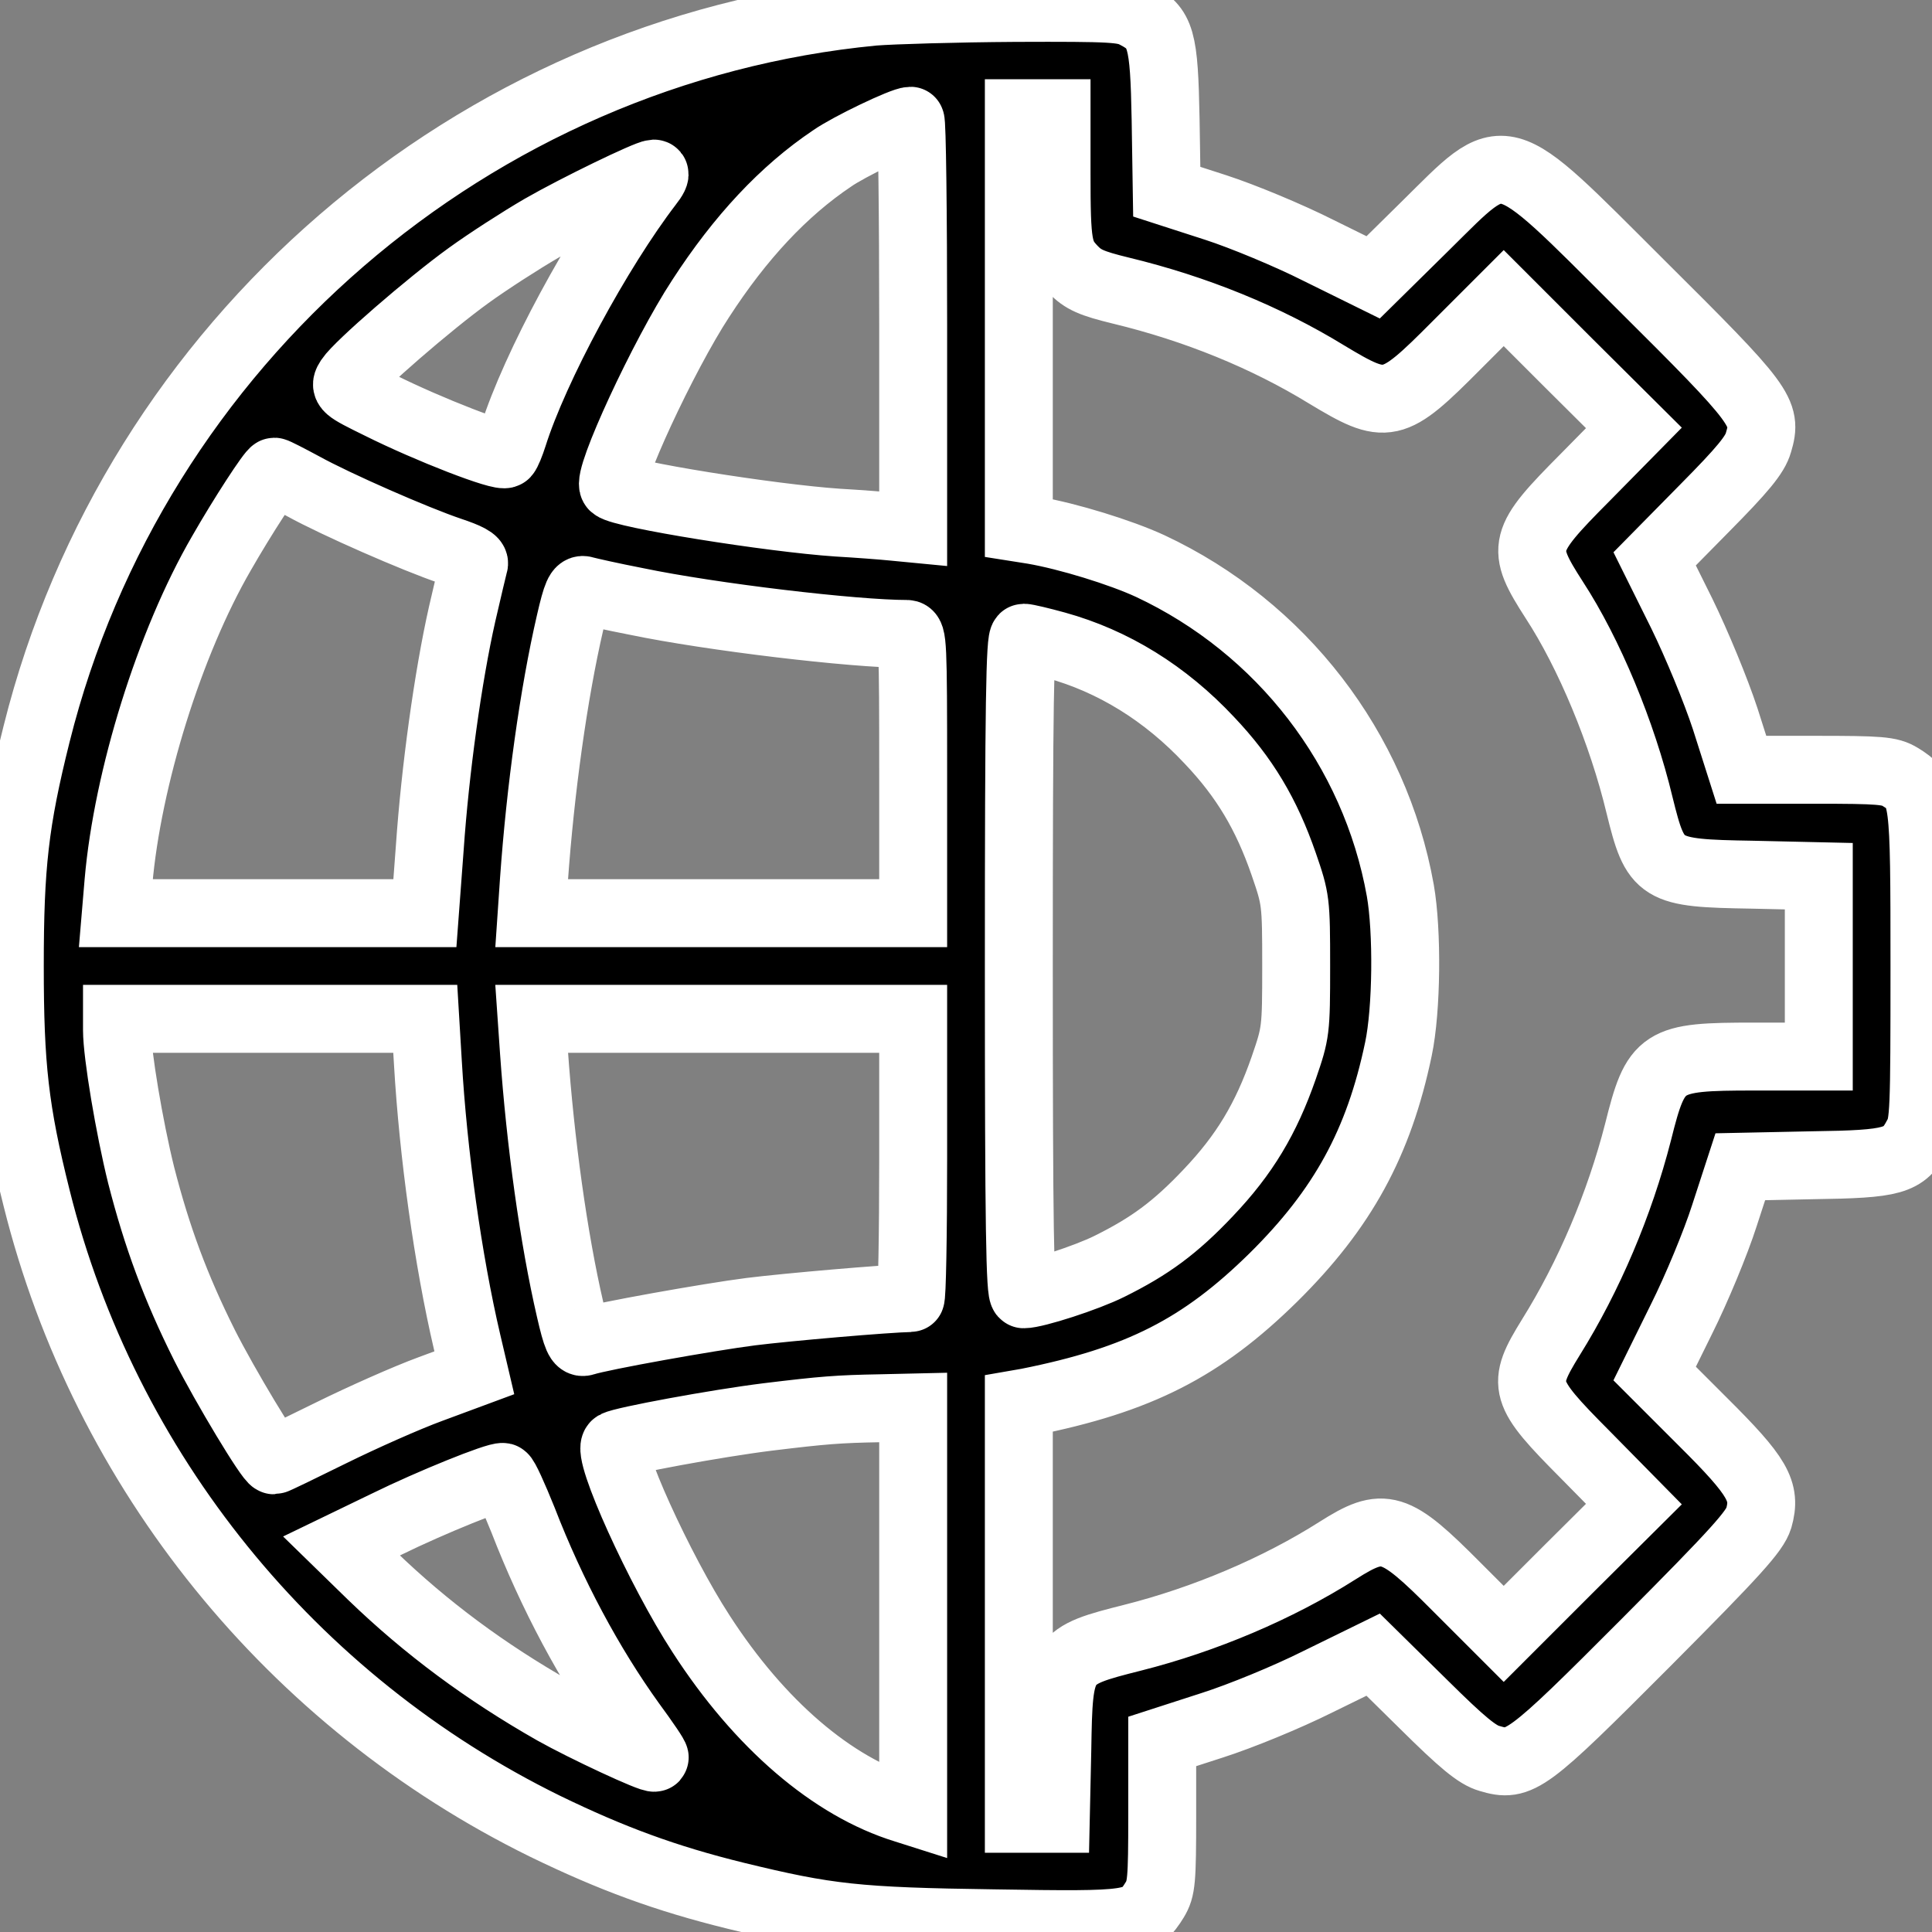 <?xml version="1.0" encoding="utf-8"?>
<!-- Generator: Adobe Illustrator 16.0.0, SVG Export Plug-In . SVG Version: 6.00 Build 0)  -->
<!DOCTYPE svg PUBLIC "-//W3C//DTD SVG 1.1//EN" "http://www.w3.org/Graphics/SVG/1.1/DTD/svg11.dtd">
<svg version="1.1" id="Layer_1" xmlns="http://www.w3.org/2000/svg" xmlns:xlink="http://www.w3.org/1999/xlink" x="0px" y="0px"
	 width="512px" height="512px" viewBox="0 0 512 512" enable-background="new 0 0 512 512" xml:space="preserve">
<rect x="0" y="0" width="512" height="512" fill="#808080" stroke="none"/>
<g transform="translate(0,512) scale(0.1,-0.1)">
	<path stroke="#FFFFFF" stroke-width="180" stroke-miterlimit="50" d="M2315,5088.999
		C1253.999,4987.001,356.001,4212.001,97.002,3175c-58.003-232.002-71.001-348.999-71.001-615c0-265.996,12.998-382.998,71.001-615
		C277.002,1222.002,772.998,610,1445,280c175-85,317.998-137.998,505-184.004c242.002-58.994,320-67.998,685.996-72.998
		c370-5.996,383.008-3.994,424.004,62.002c17.998,30,20,49.004,20,225.996V505l132.998,42.998c75,24.004,197.001,74.004,279.003,115
		L3639.003,735l132.998-130.996c103.994-103.008,142.998-135,175-144.004c80-24.004,97.998-10.996,415,307.002
		c240.996,242.002,287.998,295,298.994,330c20,70.996-0.996,108.994-148.994,255.996L4385,1480l70.996,144.004
		c40,80,91.006,202.998,114.004,275l42.002,128.994l192.002,4.004c215,2.998,241.992,10.996,276.992,77.998
		c18.008,32.002,19.004,64.004,19.004,447.998c0,458.003-0.996,464.004-64.004,503.003C5007.998,3077.998,4982.998,3080,4810,3080
		h-195l-42.998,135c-25,76.001-75,197.002-115,278.999l-72.002,145l130.996,133.003c103.008,103.999,135,142.998,144.004,175
		c24.004,80,10.996,97.998-312.998,420c-379.004,377.998-351.006,370-570,153.999L3639.003,4385L3495,4456
		c-79.004,40-202.002,91.001-272.998,113.999l-130,42.002l-2.998,190.996C3085,5018.999,3077.002,5046,3010,5081
		c-32.002,16.997-59.004,18.999-320,17.998C2532.998,5097.998,2365,5092.998,2315,5088.999z M2800,4661
		c0-191.001,4.004-213.003,44.004-255C2870,4378.999,2892.002,4368.999,2970,4350c199.004-47.998,385-123.999,545-222.001
		c160.996-96.997,174.004-95,345,77.001l125,125l172.002-172.002L4330,3986.001L4200.996,3855
		c-167.998-168.999-171.992-185-81.992-325c91.992-141.001,180-352.002,225.996-543.999c42.998-173.999,52.002-180,297.998-183.999
		l177.002-4.004v-238.999V2320h-172.002c-245.996,0-258.994-7.998-307.002-200c-48.994-190.996-130-382.002-230.996-544.004
		c-79.004-127.998-75-143.994,90.996-310.996L4330,1134.004l-172.998-172.002L3985,790l-125,125
		c-165,165.996-192.002,174.004-315,95.996C3385.996,910,3192.002,827.998,3002.002,780c-194.004-49.004-196.006-52.002-200-297.002
		L2797.998,300h-48.994H2700v550v550l22.998,4.004C3019.004,1462.998,3185,1547.998,3375,1735
		c182.998,180.996,279.004,355.996,330.996,605c22.002,104.004,24.004,312.002,5,420c-66.992,375-315,697.002-662.998,860
		c-77.998,36.001-217.002,78.999-310,95l-37.998,6.001V4270v550h50h50V4661z M2420,4258.999v-540l-52.002,5
		c-28.999,3.003-95.996,8.003-147.998,11.001c-177.998,12.002-571.001,75-593.999,96.001
		c-20,17.998,131.997,346.997,231.001,497.998c105,162.002,220,285,347.998,371.001c43.999,31.001,187.998,100,207.998,100
		C2417.002,4800,2420,4557.001,2420,4258.999z M1720,4632.998C1585,4457.001,1417.002,4146,1360,3965
		c-7.002-22.002-16.001-43.999-20-47.998c-8.999-11.001-205,65-332.998,128.999c-94.004,46.001-95,47.998-81.001,70
		C948.999,4151,1137.998,4315,1242.002,4390c50.996,37.002,137.998,92.998,192.998,125c93.999,53.999,280,143.999,297.998,145
		C1737.998,4660,1732.002,4647.998,1720,4632.998z M803.999,3831.001c87.002-48.003,297.002-140,388.999-171.001
		c45-15,67.002-26.001,63.003-35c-2.002-7.002-16.001-66.001-31.001-131.001c-37.998-167.998-72.002-416.997-86.001-620
		L1126.001,2700H717.002h-410l6.997,82.998c23.999,275,135,633.003,273.003,871.001C642.998,3752.002,720,3870,727.002,3870
		C730,3870,765,3852.002,803.999,3831.001z M1687.002,3526.001c196.997-41.001,575-86.001,715.996-86.001
		c16.001,0,17.002-23.999,17.002-370v-370h-506.001h-505l6.001,87.998c17.002,239.004,52.002,493.003,96.001,683.003
		c16.997,73.999,23.999,88.999,36.997,85C1557.998,3552.998,1620,3538.999,1687.002,3526.001z M2797.998,3410
		c152.002-42.002,290-127.002,407.002-252.002c92.998-97.998,150.996-195,197.001-327.998c32.002-92.998,32.998-97.998,32.998-270
		s-0.996-177.002-32.998-270c-47.002-135-104.004-230-200-330.996c-87.998-93.008-155-142.002-262.002-195
		c-60-30-195.996-74.004-227.002-74.004c-10,0-12.998,172.998-12.998,870s2.998,870,12.998,870
		C2720,3430,2757.998,3421.001,2797.998,3410z M1133.999,2302.998c13.999-240,53.003-522.002,103.999-740l19.004-80.996
		l-116.001-42.998c-63.003-23.008-182.002-76.006-263.003-116.006c-80.996-40-148.999-72.998-151.997-72.998
		c-11.001,0-130,197.998-183.999,305C465,1709.004,416.001,1842.002,373.999,2005.996C342.998,2130.996,310,2327.002,310,2390v30
		h408.999h408.003L1133.999,2302.998z M2420,2050c0-202.998-2.998-370-7.002-370c-61.997-0.996-326.997-24.004-422.998-35.996
		c-110-14.004-396.001-65-442.002-80c-12.998-4.004-20,10.996-36.997,85c-43.999,190-78.999,443.994-96.001,683.994l-6.001,87.002
		h505H2420V2050z M2420,854.004v-535l-22.002,6.992C2206.001,385,2012.998,550,1857.998,790
		c-110,169.004-252.998,485-226.997,500.996C1650,1302.002,1897.998,1347.998,2035,1365
		c147.998,17.998,187.002,20.996,297.998,22.998L2420,1390V854.004z M1386.001,1092.002c76.997-199.004,176.997-385,286.997-537.998
		c36.001-49.004,64.004-90,62.002-92.002c-5-6.006-187.002,78.994-267.002,123.994C1287.002,689.004,1130,805,985,945l-80,77.998
		l120,57.998c117.998,58.008,292.002,128.008,307.998,125C1337.998,1205,1361.001,1154.004,1386.001,1092.002z"/>
</g>
</svg>
